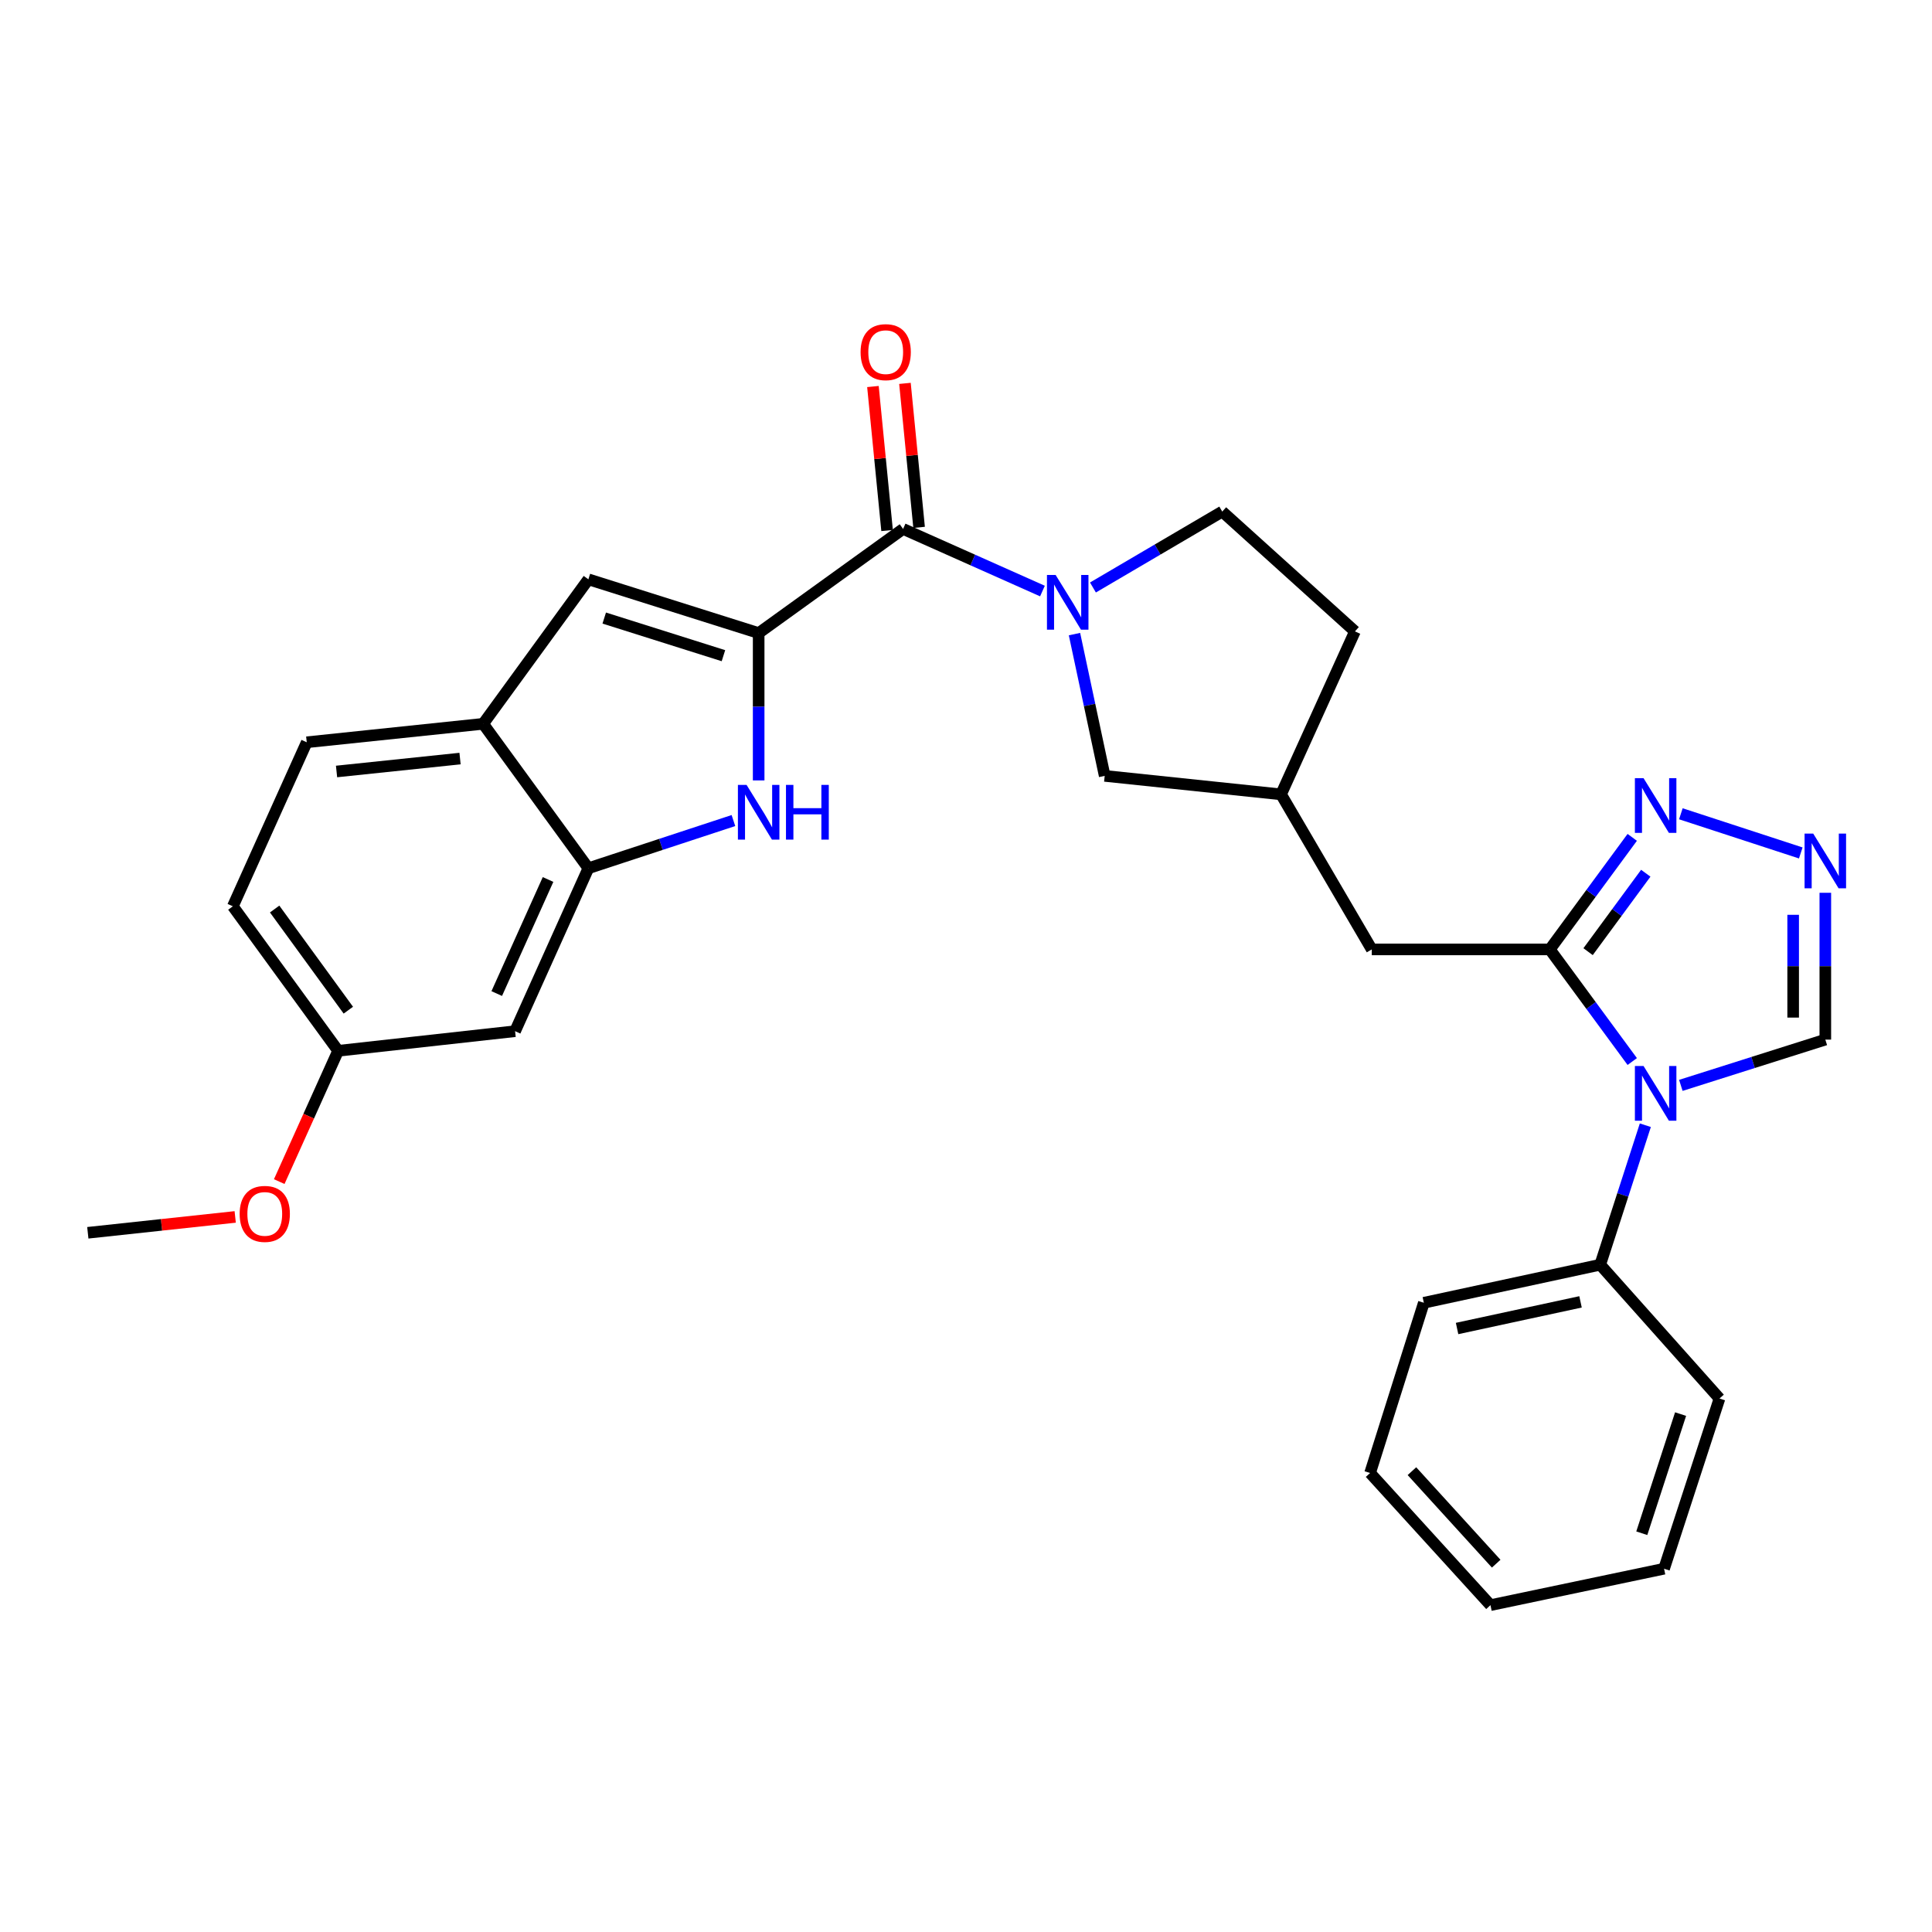 <?xml version='1.0' encoding='iso-8859-1'?>
<svg version='1.1' baseProfile='full'
              xmlns='http://www.w3.org/2000/svg'
                      xmlns:rdkit='http://www.rdkit.org/xml'
                      xmlns:xlink='http://www.w3.org/1999/xlink'
                  xml:space='preserve'
width='1000px' height='1000px' viewBox='0 0 1000 1000'>
<!-- END OF HEADER -->
<rect style='opacity:1.0;fill:#FFFFFF;stroke:none' width='1000' height='1000' x='0' y='0'> </rect>
<path class='bond-2' d='M 392.682,327.679 L 392.682,365.811' style='fill:none;fill-rule:evenodd;stroke:#000000;stroke-width:6px;stroke-linecap:butt;stroke-linejoin:miter;stroke-opacity:1' />
<path class='bond-2' d='M 392.682,365.811 L 392.682,403.944' style='fill:none;fill-rule:evenodd;stroke:#0000FF;stroke-width:6px;stroke-linecap:butt;stroke-linejoin:miter;stroke-opacity:1' />
<path class='bond-4' d='M 392.682,327.679 L 467.438,273.778' style='fill:none;fill-rule:evenodd;stroke:#000000;stroke-width:6px;stroke-linecap:butt;stroke-linejoin:miter;stroke-opacity:1' />
<path class='bond-6' d='M 392.682,327.679 L 304.543,299.859' style='fill:none;fill-rule:evenodd;stroke:#000000;stroke-width:6px;stroke-linecap:butt;stroke-linejoin:miter;stroke-opacity:1' />
<path class='bond-6' d='M 374.45,339.381 L 312.753,319.907' style='fill:none;fill-rule:evenodd;stroke:#000000;stroke-width:6px;stroke-linecap:butt;stroke-linejoin:miter;stroke-opacity:1' />
<path class='bond-0' d='M 844.848,549.449 L 823.514,520.432' style='fill:none;fill-rule:evenodd;stroke:#0000FF;stroke-width:6px;stroke-linecap:butt;stroke-linejoin:miter;stroke-opacity:1' />
<path class='bond-0' d='M 823.514,520.432 L 802.18,491.415' style='fill:none;fill-rule:evenodd;stroke:#000000;stroke-width:6px;stroke-linecap:butt;stroke-linejoin:miter;stroke-opacity:1' />
<path class='bond-10' d='M 870.002,561.789 L 907.392,549.945' style='fill:none;fill-rule:evenodd;stroke:#0000FF;stroke-width:6px;stroke-linecap:butt;stroke-linejoin:miter;stroke-opacity:1' />
<path class='bond-10' d='M 907.392,549.945 L 944.783,538.101' style='fill:none;fill-rule:evenodd;stroke:#000000;stroke-width:6px;stroke-linecap:butt;stroke-linejoin:miter;stroke-opacity:1' />
<path class='bond-14' d='M 851.623,582.412 L 839.942,618.513' style='fill:none;fill-rule:evenodd;stroke:#0000FF;stroke-width:6px;stroke-linecap:butt;stroke-linejoin:miter;stroke-opacity:1' />
<path class='bond-14' d='M 839.942,618.513 L 828.261,654.615' style='fill:none;fill-rule:evenodd;stroke:#000000;stroke-width:6px;stroke-linecap:butt;stroke-linejoin:miter;stroke-opacity:1' />
<path class='bond-1' d='M 802.18,491.415 L 710.027,491.415' style='fill:none;fill-rule:evenodd;stroke:#000000;stroke-width:6px;stroke-linecap:butt;stroke-linejoin:miter;stroke-opacity:1' />
<path class='bond-5' d='M 802.18,491.415 L 823.511,462.416' style='fill:none;fill-rule:evenodd;stroke:#000000;stroke-width:6px;stroke-linecap:butt;stroke-linejoin:miter;stroke-opacity:1' />
<path class='bond-5' d='M 823.511,462.416 L 844.843,433.417' style='fill:none;fill-rule:evenodd;stroke:#0000FF;stroke-width:6px;stroke-linecap:butt;stroke-linejoin:miter;stroke-opacity:1' />
<path class='bond-5' d='M 821.989,492.579 L 836.921,472.28' style='fill:none;fill-rule:evenodd;stroke:#000000;stroke-width:6px;stroke-linecap:butt;stroke-linejoin:miter;stroke-opacity:1' />
<path class='bond-5' d='M 836.921,472.28 L 851.853,451.981' style='fill:none;fill-rule:evenodd;stroke:#0000FF;stroke-width:6px;stroke-linecap:butt;stroke-linejoin:miter;stroke-opacity:1' />
<path class='bond-8' d='M 379.622,424.716 L 342.083,437.057' style='fill:none;fill-rule:evenodd;stroke:#0000FF;stroke-width:6px;stroke-linecap:butt;stroke-linejoin:miter;stroke-opacity:1' />
<path class='bond-8' d='M 342.083,437.057 L 304.543,449.399' style='fill:none;fill-rule:evenodd;stroke:#000000;stroke-width:6px;stroke-linecap:butt;stroke-linejoin:miter;stroke-opacity:1' />
<path class='bond-3' d='M 539.573,305.927 L 503.505,289.852' style='fill:none;fill-rule:evenodd;stroke:#0000FF;stroke-width:6px;stroke-linecap:butt;stroke-linejoin:miter;stroke-opacity:1' />
<path class='bond-3' d='M 503.505,289.852 L 467.438,273.778' style='fill:none;fill-rule:evenodd;stroke:#000000;stroke-width:6px;stroke-linecap:butt;stroke-linejoin:miter;stroke-opacity:1' />
<path class='bond-12' d='M 556.151,328.209 L 563.97,364.901' style='fill:none;fill-rule:evenodd;stroke:#0000FF;stroke-width:6px;stroke-linecap:butt;stroke-linejoin:miter;stroke-opacity:1' />
<path class='bond-12' d='M 563.97,364.901 L 571.789,401.593' style='fill:none;fill-rule:evenodd;stroke:#000000;stroke-width:6px;stroke-linecap:butt;stroke-linejoin:miter;stroke-opacity:1' />
<path class='bond-15' d='M 565.704,304.085 L 599.169,284.437' style='fill:none;fill-rule:evenodd;stroke:#0000FF;stroke-width:6px;stroke-linecap:butt;stroke-linejoin:miter;stroke-opacity:1' />
<path class='bond-15' d='M 599.169,284.437 L 632.635,264.788' style='fill:none;fill-rule:evenodd;stroke:#000000;stroke-width:6px;stroke-linecap:butt;stroke-linejoin:miter;stroke-opacity:1' />
<path class='bond-16' d='M 475.722,272.964 L 472.06,235.7' style='fill:none;fill-rule:evenodd;stroke:#000000;stroke-width:6px;stroke-linecap:butt;stroke-linejoin:miter;stroke-opacity:1' />
<path class='bond-16' d='M 472.06,235.7 L 468.399,198.436' style='fill:none;fill-rule:evenodd;stroke:#FF0000;stroke-width:6px;stroke-linecap:butt;stroke-linejoin:miter;stroke-opacity:1' />
<path class='bond-16' d='M 459.154,274.592 L 455.493,237.328' style='fill:none;fill-rule:evenodd;stroke:#000000;stroke-width:6px;stroke-linecap:butt;stroke-linejoin:miter;stroke-opacity:1' />
<path class='bond-16' d='M 455.493,237.328 L 451.831,200.064' style='fill:none;fill-rule:evenodd;stroke:#FF0000;stroke-width:6px;stroke-linecap:butt;stroke-linejoin:miter;stroke-opacity:1' />
<path class='bond-7' d='M 870.009,421.208 L 932.076,441.484' style='fill:none;fill-rule:evenodd;stroke:#0000FF;stroke-width:6px;stroke-linecap:butt;stroke-linejoin:miter;stroke-opacity:1' />
<path class='bond-9' d='M 304.543,299.859 L 250.079,374.643' style='fill:none;fill-rule:evenodd;stroke:#000000;stroke-width:6px;stroke-linecap:butt;stroke-linejoin:miter;stroke-opacity:1' />
<path class='bond-32' d='M 944.783,462.106 L 944.783,500.104' style='fill:none;fill-rule:evenodd;stroke:#0000FF;stroke-width:6px;stroke-linecap:butt;stroke-linejoin:miter;stroke-opacity:1' />
<path class='bond-32' d='M 944.783,500.104 L 944.783,538.101' style='fill:none;fill-rule:evenodd;stroke:#000000;stroke-width:6px;stroke-linecap:butt;stroke-linejoin:miter;stroke-opacity:1' />
<path class='bond-32' d='M 928.136,473.505 L 928.136,500.104' style='fill:none;fill-rule:evenodd;stroke:#0000FF;stroke-width:6px;stroke-linecap:butt;stroke-linejoin:miter;stroke-opacity:1' />
<path class='bond-32' d='M 928.136,500.104 L 928.136,526.702' style='fill:none;fill-rule:evenodd;stroke:#000000;stroke-width:6px;stroke-linecap:butt;stroke-linejoin:miter;stroke-opacity:1' />
<path class='bond-11' d='M 304.543,449.399 L 266.606,533.745' style='fill:none;fill-rule:evenodd;stroke:#000000;stroke-width:6px;stroke-linecap:butt;stroke-linejoin:miter;stroke-opacity:1' />
<path class='bond-11' d='M 283.67,455.222 L 257.114,514.265' style='fill:none;fill-rule:evenodd;stroke:#000000;stroke-width:6px;stroke-linecap:butt;stroke-linejoin:miter;stroke-opacity:1' />
<path class='bond-29' d='M 304.543,449.399 L 250.079,374.643' style='fill:none;fill-rule:evenodd;stroke:#000000;stroke-width:6px;stroke-linecap:butt;stroke-linejoin:miter;stroke-opacity:1' />
<path class='bond-18' d='M 250.079,374.643 L 158.768,384.196' style='fill:none;fill-rule:evenodd;stroke:#000000;stroke-width:6px;stroke-linecap:butt;stroke-linejoin:miter;stroke-opacity:1' />
<path class='bond-18' d='M 238.114,392.633 L 174.197,399.32' style='fill:none;fill-rule:evenodd;stroke:#000000;stroke-width:6px;stroke-linecap:butt;stroke-linejoin:miter;stroke-opacity:1' />
<path class='bond-19' d='M 266.606,533.745 L 175.017,543.891' style='fill:none;fill-rule:evenodd;stroke:#000000;stroke-width:6px;stroke-linecap:butt;stroke-linejoin:miter;stroke-opacity:1' />
<path class='bond-17' d='M 571.789,401.593 L 663.072,411.156' style='fill:none;fill-rule:evenodd;stroke:#000000;stroke-width:6px;stroke-linecap:butt;stroke-linejoin:miter;stroke-opacity:1' />
<path class='bond-13' d='M 710.027,491.415 L 663.072,411.156' style='fill:none;fill-rule:evenodd;stroke:#000000;stroke-width:6px;stroke-linecap:butt;stroke-linejoin:miter;stroke-opacity:1' />
<path class='bond-23' d='M 828.261,654.615 L 736.977,674.314' style='fill:none;fill-rule:evenodd;stroke:#000000;stroke-width:6px;stroke-linecap:butt;stroke-linejoin:miter;stroke-opacity:1' />
<path class='bond-23' d='M 818.08,673.842 L 754.182,687.632' style='fill:none;fill-rule:evenodd;stroke:#000000;stroke-width:6px;stroke-linecap:butt;stroke-linejoin:miter;stroke-opacity:1' />
<path class='bond-24' d='M 828.261,654.615 L 890.004,723.868' style='fill:none;fill-rule:evenodd;stroke:#000000;stroke-width:6px;stroke-linecap:butt;stroke-linejoin:miter;stroke-opacity:1' />
<path class='bond-20' d='M 632.635,264.788 L 701.315,326.809' style='fill:none;fill-rule:evenodd;stroke:#000000;stroke-width:6px;stroke-linecap:butt;stroke-linejoin:miter;stroke-opacity:1' />
<path class='bond-31' d='M 663.072,411.156 L 701.315,326.809' style='fill:none;fill-rule:evenodd;stroke:#000000;stroke-width:6px;stroke-linecap:butt;stroke-linejoin:miter;stroke-opacity:1' />
<path class='bond-21' d='M 158.768,384.196 L 120.525,469.098' style='fill:none;fill-rule:evenodd;stroke:#000000;stroke-width:6px;stroke-linecap:butt;stroke-linejoin:miter;stroke-opacity:1' />
<path class='bond-22' d='M 175.017,543.891 L 159.775,577.744' style='fill:none;fill-rule:evenodd;stroke:#000000;stroke-width:6px;stroke-linecap:butt;stroke-linejoin:miter;stroke-opacity:1' />
<path class='bond-22' d='M 159.775,577.744 L 144.532,611.596' style='fill:none;fill-rule:evenodd;stroke:#FF0000;stroke-width:6px;stroke-linecap:butt;stroke-linejoin:miter;stroke-opacity:1' />
<path class='bond-30' d='M 175.017,543.891 L 120.525,469.098' style='fill:none;fill-rule:evenodd;stroke:#000000;stroke-width:6px;stroke-linecap:butt;stroke-linejoin:miter;stroke-opacity:1' />
<path class='bond-30' d='M 180.299,522.869 L 142.154,470.514' style='fill:none;fill-rule:evenodd;stroke:#000000;stroke-width:6px;stroke-linecap:butt;stroke-linejoin:miter;stroke-opacity:1' />
<path class='bond-25' d='M 121.74,629.876 L 83.597,633.982' style='fill:none;fill-rule:evenodd;stroke:#FF0000;stroke-width:6px;stroke-linecap:butt;stroke-linejoin:miter;stroke-opacity:1' />
<path class='bond-25' d='M 83.597,633.982 L 45.455,638.087' style='fill:none;fill-rule:evenodd;stroke:#000000;stroke-width:6px;stroke-linecap:butt;stroke-linejoin:miter;stroke-opacity:1' />
<path class='bond-26' d='M 736.977,674.314 L 709.158,762.425' style='fill:none;fill-rule:evenodd;stroke:#000000;stroke-width:6px;stroke-linecap:butt;stroke-linejoin:miter;stroke-opacity:1' />
<path class='bond-27' d='M 890.004,723.868 L 861.315,811.969' style='fill:none;fill-rule:evenodd;stroke:#000000;stroke-width:6px;stroke-linecap:butt;stroke-linejoin:miter;stroke-opacity:1' />
<path class='bond-27' d='M 869.871,731.928 L 849.789,793.599' style='fill:none;fill-rule:evenodd;stroke:#000000;stroke-width:6px;stroke-linecap:butt;stroke-linejoin:miter;stroke-opacity:1' />
<path class='bond-33' d='M 709.158,762.425 L 771.465,830.827' style='fill:none;fill-rule:evenodd;stroke:#000000;stroke-width:6px;stroke-linecap:butt;stroke-linejoin:miter;stroke-opacity:1' />
<path class='bond-33' d='M 730.811,761.475 L 774.426,809.356' style='fill:none;fill-rule:evenodd;stroke:#000000;stroke-width:6px;stroke-linecap:butt;stroke-linejoin:miter;stroke-opacity:1' />
<path class='bond-28' d='M 861.315,811.969 L 771.465,830.827' style='fill:none;fill-rule:evenodd;stroke:#000000;stroke-width:6px;stroke-linecap:butt;stroke-linejoin:miter;stroke-opacity:1' />
<path  class='atom-1' d='M 850.699 551.761
L 859.979 566.761
Q 860.899 568.241, 862.379 570.921
Q 863.859 573.601, 863.939 573.761
L 863.939 551.761
L 867.699 551.761
L 867.699 580.081
L 863.819 580.081
L 853.859 563.681
Q 852.699 561.761, 851.459 559.561
Q 850.259 557.361, 849.899 556.681
L 849.899 580.081
L 846.219 580.081
L 846.219 551.761
L 850.699 551.761
' fill='#0000FF'/>
<path  class='atom-3' d='M 386.422 406.263
L 395.702 421.263
Q 396.622 422.743, 398.102 425.423
Q 399.582 428.103, 399.662 428.263
L 399.662 406.263
L 403.422 406.263
L 403.422 434.583
L 399.542 434.583
L 389.582 418.183
Q 388.422 416.263, 387.182 414.063
Q 385.982 411.863, 385.622 411.183
L 385.622 434.583
L 381.942 434.583
L 381.942 406.263
L 386.422 406.263
' fill='#0000FF'/>
<path  class='atom-3' d='M 406.822 406.263
L 410.662 406.263
L 410.662 418.303
L 425.142 418.303
L 425.142 406.263
L 428.982 406.263
L 428.982 434.583
L 425.142 434.583
L 425.142 421.503
L 410.662 421.503
L 410.662 434.583
L 406.822 434.583
L 406.822 406.263
' fill='#0000FF'/>
<path  class='atom-4' d='M 546.385 297.593
L 555.665 312.593
Q 556.585 314.073, 558.065 316.753
Q 559.545 319.433, 559.625 319.593
L 559.625 297.593
L 563.385 297.593
L 563.385 325.913
L 559.505 325.913
L 549.545 309.513
Q 548.385 307.593, 547.145 305.393
Q 545.945 303.193, 545.585 302.513
L 545.585 325.913
L 541.905 325.913
L 541.905 297.593
L 546.385 297.593
' fill='#0000FF'/>
<path  class='atom-6' d='M 850.699 402.785
L 859.979 417.785
Q 860.899 419.265, 862.379 421.945
Q 863.859 424.625, 863.939 424.785
L 863.939 402.785
L 867.699 402.785
L 867.699 431.105
L 863.819 431.105
L 853.859 414.705
Q 852.699 412.785, 851.459 410.585
Q 850.259 408.385, 849.899 407.705
L 849.899 431.105
L 846.219 431.105
L 846.219 402.785
L 850.699 402.785
' fill='#0000FF'/>
<path  class='atom-8' d='M 938.523 431.474
L 947.803 446.474
Q 948.723 447.954, 950.203 450.634
Q 951.683 453.314, 951.763 453.474
L 951.763 431.474
L 955.523 431.474
L 955.523 459.794
L 951.643 459.794
L 941.683 443.394
Q 940.523 441.474, 939.283 439.274
Q 938.083 437.074, 937.723 436.394
L 937.723 459.794
L 934.043 459.794
L 934.043 431.474
L 938.523 431.474
' fill='#0000FF'/>
<path  class='atom-17' d='M 445.439 182.27
Q 445.439 175.47, 448.799 171.67
Q 452.159 167.87, 458.439 167.87
Q 464.719 167.87, 468.079 171.67
Q 471.439 175.47, 471.439 182.27
Q 471.439 189.15, 468.039 193.07
Q 464.639 196.95, 458.439 196.95
Q 452.199 196.95, 448.799 193.07
Q 445.439 189.19, 445.439 182.27
M 458.439 193.75
Q 462.759 193.75, 465.079 190.87
Q 467.439 187.95, 467.439 182.27
Q 467.439 176.71, 465.079 173.91
Q 462.759 171.07, 458.439 171.07
Q 454.119 171.07, 451.759 173.87
Q 449.439 176.67, 449.439 182.27
Q 449.439 187.99, 451.759 190.87
Q 454.119 193.75, 458.439 193.75
' fill='#FF0000'/>
<path  class='atom-23' d='M 124.043 628.308
Q 124.043 621.508, 127.403 617.708
Q 130.763 613.908, 137.043 613.908
Q 143.323 613.908, 146.683 617.708
Q 150.043 621.508, 150.043 628.308
Q 150.043 635.188, 146.643 639.108
Q 143.243 642.988, 137.043 642.988
Q 130.803 642.988, 127.403 639.108
Q 124.043 635.228, 124.043 628.308
M 137.043 639.788
Q 141.363 639.788, 143.683 636.908
Q 146.043 633.988, 146.043 628.308
Q 146.043 622.748, 143.683 619.948
Q 141.363 617.108, 137.043 617.108
Q 132.723 617.108, 130.363 619.908
Q 128.043 622.708, 128.043 628.308
Q 128.043 634.028, 130.363 636.908
Q 132.723 639.788, 137.043 639.788
' fill='#FF0000'/>
</svg>
